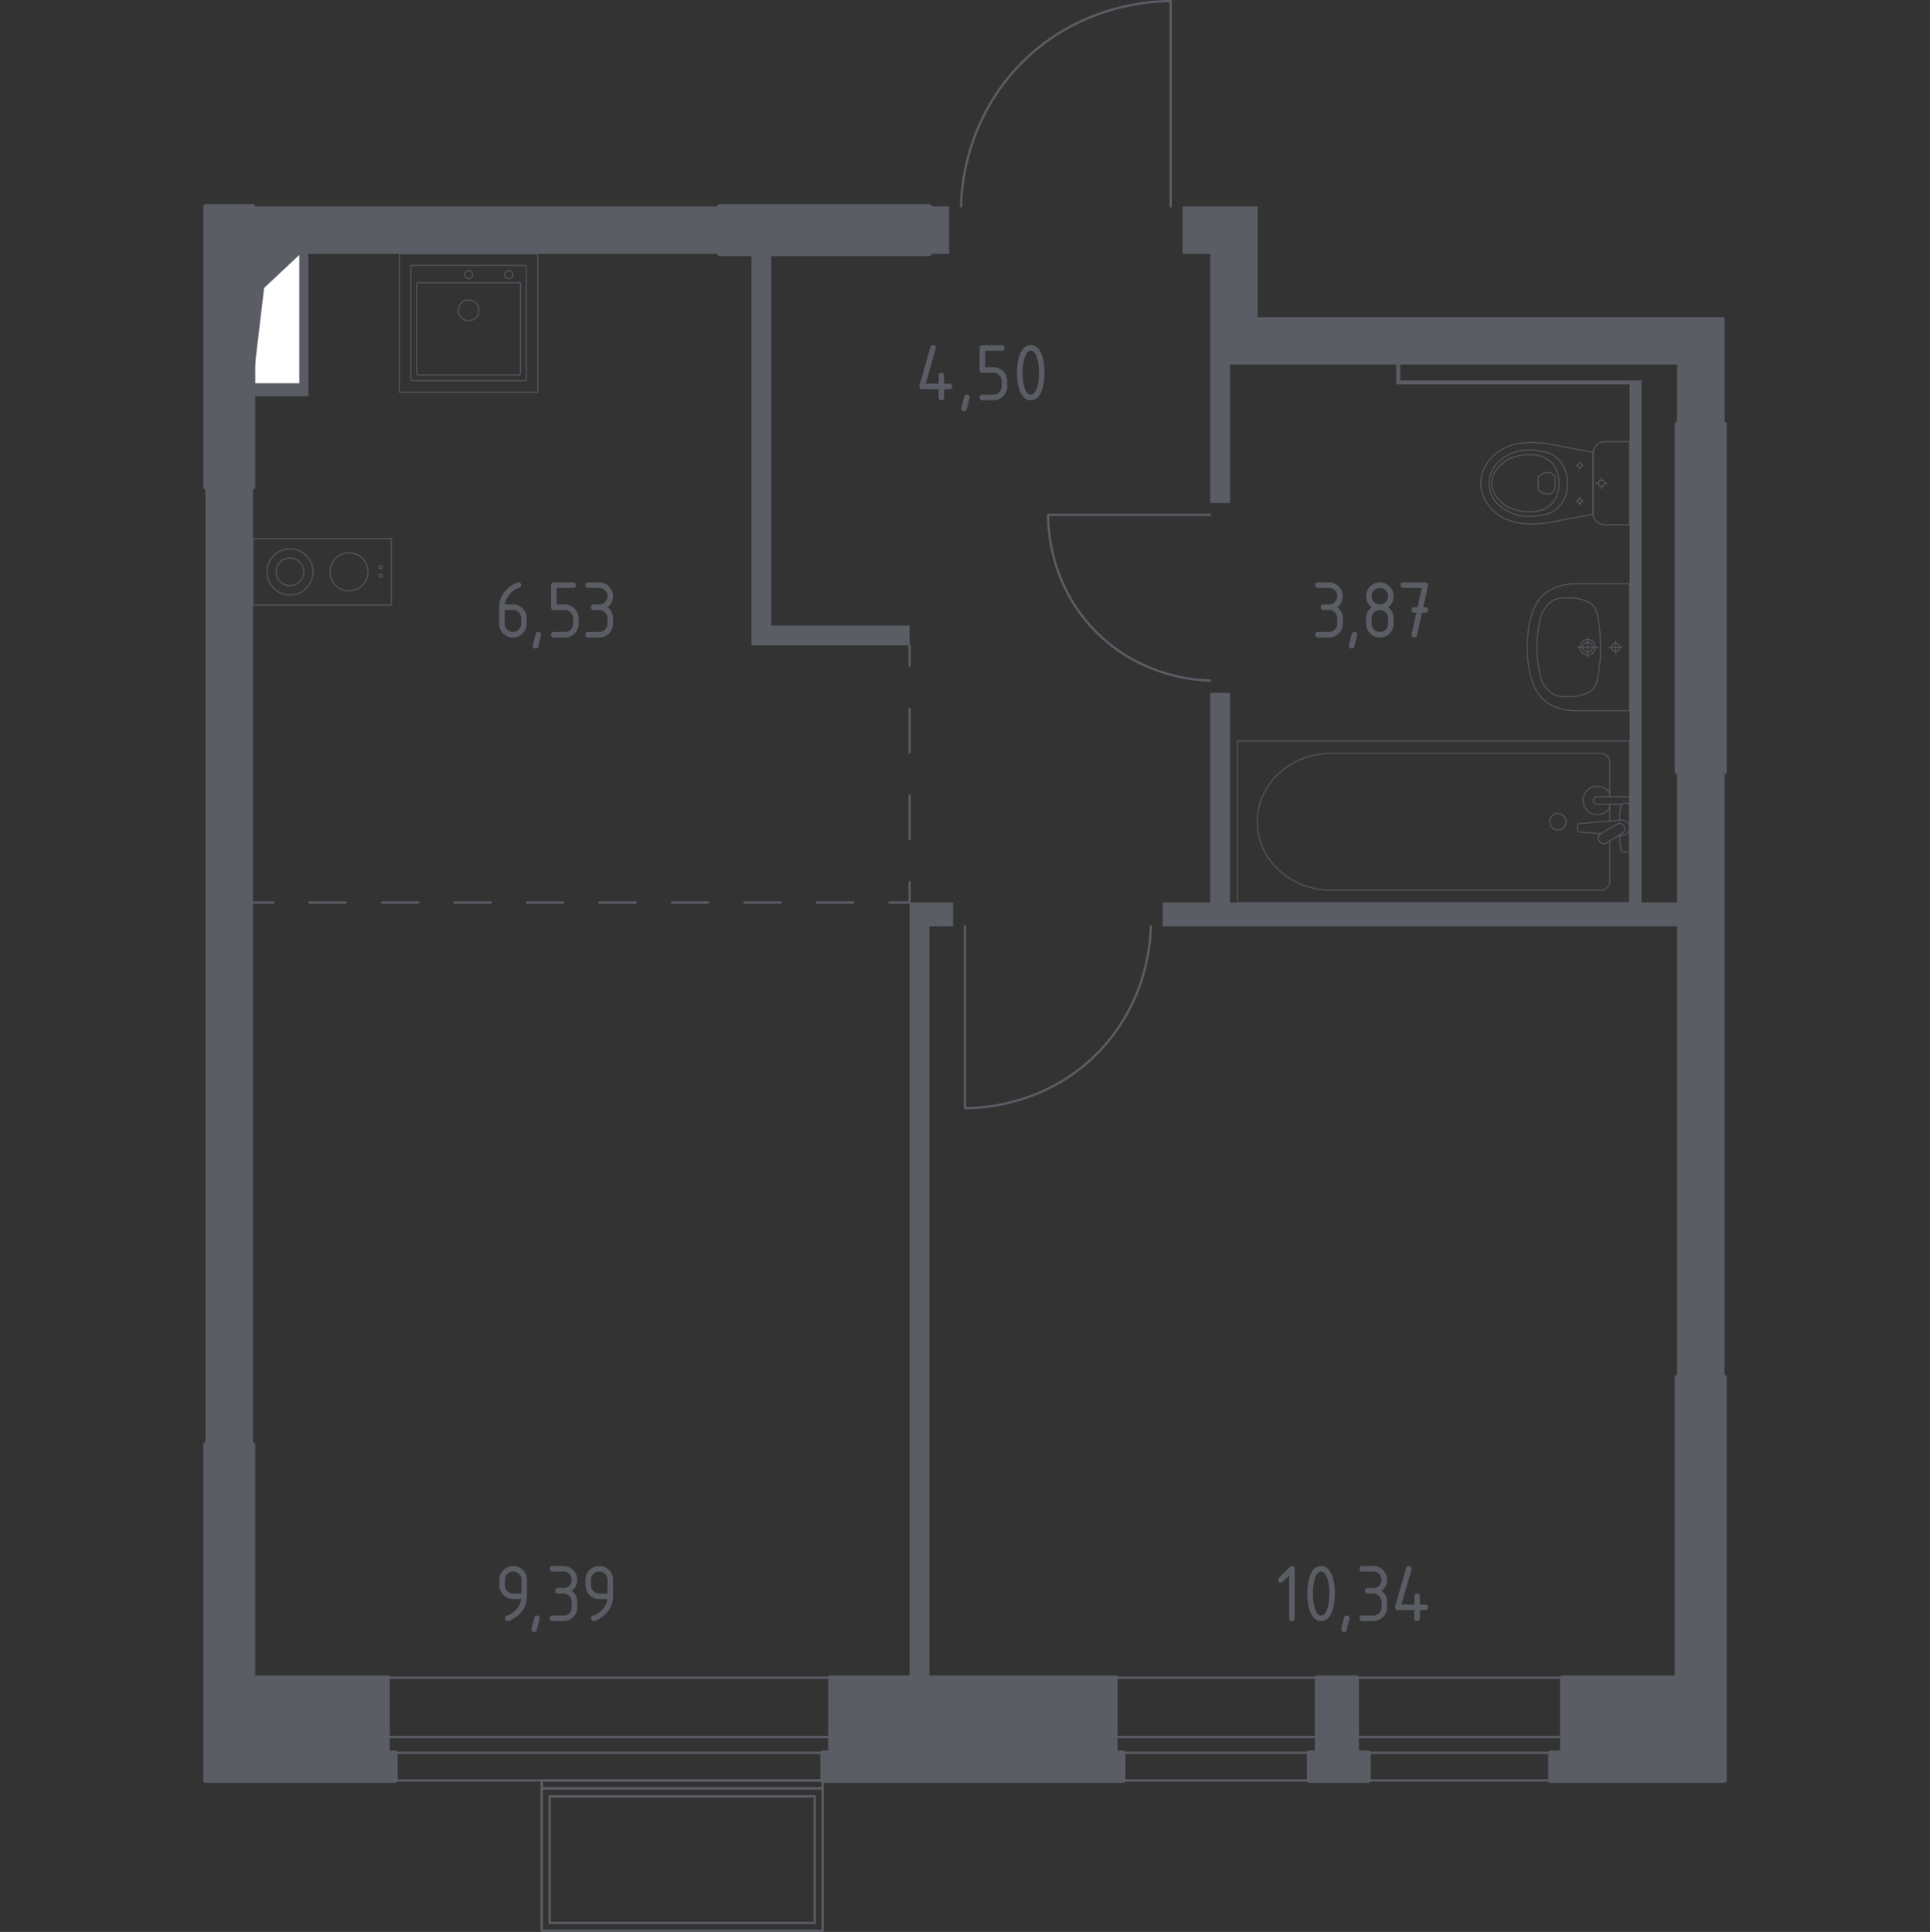 <?xml version="1.0" encoding="utf-8"?>
<!-- Generator: Adobe Illustrator 27.0.0, SVG Export Plug-In . SVG Version: 6.00 Build 0)  -->
<svg version="1.1" xmlns="http://www.w3.org/2000/svg" xmlns:xlink="http://www.w3.org/1999/xlink" x="0px" y="0px"
	 viewBox="0 0 1000 1001.18" style="enable-background:new 0 0 1000 1001.18;" xml:space="preserve">
<rect x="0" y="0" width="1000" height="1001.18" fill="#333333" stroke="none"/>
<style type="text/css">
	.st0{fill:none;stroke:#5B5D65;stroke-width:1.181;stroke-linecap:round;stroke-linejoin:round;stroke-miterlimit:10;}
	.st1{fill:#FFFFFF;stroke:#5B5D65;stroke-width:1.181;stroke-linecap:round;stroke-linejoin:round;stroke-miterlimit:10;}
	.st2{fill:#5B5D65;}
	.st3{fill:none;stroke:#5B5D65;stroke-width:1.181;stroke-linecap:round;stroke-linejoin:round;}
	
		.st4{fill:none;stroke:#5B5D65;stroke-width:1.181;stroke-linecap:round;stroke-linejoin:round;stroke-dasharray:18.774,18.774,18.774,18.774;}
	
		.st5{fill:none;stroke:#5B5D65;stroke-width:1.181;stroke-linecap:round;stroke-linejoin:round;stroke-dasharray:18.774,18.774,18.774,18.774,18.774,18.774;}
	
		.st6{fill:none;stroke:#5B5D65;stroke-width:1.181;stroke-linecap:round;stroke-linejoin:round;stroke-dasharray:22.428,22.428,22.428,22.428;}
	.st7{opacity:0.8;fill:none;stroke:#5B5D65;stroke-width:0.59;stroke-linecap:round;stroke-linejoin:round;stroke-miterlimit:10;}
	.st8{fill:#5B5D65;stroke:#5B5D65;stroke-width:2.361;stroke-linecap:round;stroke-linejoin:round;stroke-miterlimit:10;}
</style>
<g id="Слой_1">
</g>
<g id="Окна_x2C__двери">
	<g>
		<path class="st0" d="M606.58,106.96V0.59c-7.24-0.02-45.85,0.6-76.95,31.68c-30.07,30.06-31.54,67.07-31.68,74.68"/>
		<path class="st0" d="M627.08,266.83h-84.03c-0.02,5.72,0.47,36.23,25.03,60.79c23.75,23.76,52.98,24.92,59,25.03"/>
		<path class="st0" d="M500,479.99v94.29c6.42,0.02,40.65-0.53,68.21-28.09c26.66-26.65,27.96-59.45,28.09-66.21"/>
		<g>
			<rect x="200.76" y="900.16" class="st0" width="229.56" height="8.2"/>
			<rect x="200.76" y="869.41" class="st0" width="229.56" height="53.29"/>
		</g>
		<g>
			<rect x="577.88" y="900.16" class="st0" width="104.53" height="8.2"/>
			<rect x="577.88" y="869.41" class="st0" width="104.53" height="53.29"/>
		</g>
		<g>
			<rect x="702.91" y="900.16" class="st0" width="106.58" height="8.2"/>
			<rect x="702.91" y="869.41" class="st0" width="106.58" height="53.29"/>
		</g>
		<g>
			<rect x="280.69" y="926.8" class="st0" width="145.52" height="73.79"/>
			<rect x="280.69" y="922.7" class="st0" width="145.52" height="4.1"/>
			<rect x="284.79" y="930.9" class="st0" width="137.32" height="65.59"/>
		</g>
	</g>
</g>
<g id="Шахты">
	<g>
		<polyline class="st1" points="130.94,199.19 155.66,199.19 155.66,131.55 130.94,131.55 130.94,199.19 		"/>
		<polygon class="st2" points="130.94,131.55 130.94,199.19 136.84,149.24 155.66,131.55 		"/>
	</g>
</g>
<g id="Перегородки">
	<g>
		<polygon class="st2" points="399.57,324.22 399.57,131.55 389.32,131.55 389.32,334.46 471.3,334.46 471.3,324.22 		"/>
		<polygon class="st2" points="471.3,467.69 471.3,869.41 481.55,869.41 481.55,479.99 493.85,479.99 493.85,467.69 		"/>
		<rect x="481.55" y="106.96" class="st2" width="10.25" height="24.6"/>
		<rect x="106.47" y="252.48" class="st2" width="24.6" height="496.01"/>
		<polygon class="st2" points="893.53,219.69 893.53,164.35 651.67,164.35 651.67,106.96 612.73,106.96 612.73,131.55 
			627.08,131.55 627.08,260.68 637.32,260.68 637.32,188.94 723.41,188.94 723.41,199.19 844.34,199.19 844.34,467.69 
			637.32,467.69 637.32,359.06 627.08,359.06 627.08,467.69 602.48,467.69 602.48,479.99 868.93,479.99 868.93,713.64 
			893.53,713.64 893.53,400.05 868.93,400.05 868.93,467.69 850.48,467.69 850.48,197.14 725.46,197.14 725.46,188.94 
			868.93,188.94 868.93,219.69 		"/>
		<polygon class="st2" points="131.07,106.96 131.07,131.55 155.66,131.55 155.66,199.19 131.07,199.19 131.07,205.34 
			159.76,205.34 159.76,131.55 372.92,131.55 372.92,106.96 		"/>
	</g>
</g>
<g id="Пунктир">
	<g>
		<g>
			<line class="st3" x1="131.07" y1="467.69" x2="141.61" y2="467.69"/>
			<line class="st4" x1="160.38" y1="467.69" x2="226.09" y2="467.69"/>
			<line class="st5" x1="235.48" y1="467.69" x2="451.38" y2="467.69"/>
			<polyline class="st3" points="460.76,467.69 471.3,467.69 471.3,457.15 			"/>
			<line class="st6" x1="471.3" y1="434.72" x2="471.3" y2="356.22"/>
			<line class="st3" x1="471.3" y1="345.01" x2="471.3" y2="334.46"/>
		</g>
	</g>
</g>
<g id="Сантехника">
	<g>
		<g>
			<circle class="st7" cx="197.24" cy="298.45" r="0.81"/>
			<circle class="st7" cx="197.24" cy="293.97" r="0.81"/>
		</g>
		<circle class="st7" cx="150.25" cy="296.34" r="11.95"/>
		<g>
			<circle class="st7" cx="180.84" cy="296.34" r="9.86"/>
		</g>
		
			<rect x="149.71" y="260.48" transform="matrix(-6.535902e-07 -1 1 -6.535902e-07 -129.41 463.264)" class="st7" width="34.42" height="71.72"/>
		<circle class="st7" cx="150.25" cy="296.34" r="7.17"/>
	</g>
	<g>
		<rect x="206.93" y="131.55" class="st7" width="71.72" height="71.72"/>
		<circle class="st7" cx="242.83" cy="160.82" r="5.38"/>
		<circle class="st7" cx="242.83" cy="142.31" r="2.09"/>
		<circle class="st7" cx="263.63" cy="142.31" r="2.09"/>
		<path class="st7" d="M272.07,197.29l-58.57,0c-0.33,0-0.6-0.27-0.6-0.6l0-58.57c0-0.33,0.27-0.6,0.6-0.6l58.57,0
			c0.33,0,0.6,0.27,0.6,0.6l0,58.57C272.67,197.02,272.4,197.29,272.07,197.29z"/>
		<path class="st7" d="M269.11,194.3l-52.59,0c-0.33,0-0.6-0.27-0.6-0.6l0-46.61c0-0.33,0.27-0.6,0.6-0.6l52.59,0
			c0.33,0,0.6,0.27,0.6,0.6l0,46.61C269.71,194.03,269.44,194.3,269.11,194.3z"/>
	</g>
	<g>
		<g>
			<line class="st7" x1="834.07" y1="425.48" x2="834.07" y2="416.75"/>
			<path class="st7" d="M834.07,412.88l0-18.03c0-2.46-2.15-4.45-4.81-4.45l-139.54,0c-9.52,0-18.71,3.28-25.76,9.21
				c-16.73,14.07-16.73,38.42,0,52.49c7.05,5.93,16.24,9.22,25.76,9.22l139.54,0c2.65,0,4.81-2,4.81-4.46l0-21.12"/>
			<rect x="641.14" y="384.02" class="st7" width="203.19" height="83.67"/>
			<path class="st7" d="M802.92,425.85c0-2.37,1.91-4.28,4.28-4.28c2.36,0,4.28,1.91,4.28,4.28c0,2.37-1.92,4.28-4.28,4.28
				C804.84,430.14,802.92,428.22,802.92,425.85z"/>
			<path class="st7" d="M844.33,416.75v-3.87l-6.3,0h-0.43h-9.96c0,0-2.05,0.07-2.05,1.93c0,1.86,2.05,1.94,2.05,1.94l9.96,0h0.43
				h2.32"/>
			<path class="st7" d="M838.92,432.82l1.25,0.1c1.99,0.16,3.88-1.34,4.13-3.53c0.02-0.15,0.03-0.29,0.03-0.44
				c0-0.15-0.01-0.3-0.03-0.44c-0.26-2.19-2.14-3.69-4.13-3.53l-21.61,1.78c-0.69,0-1.24,0.62-1.24,1.38v1.62
				c0,0.77,0.56,1.37,1.24,1.37l10.94,0.91"/>
			<path class="st7" d="M828.81,436.11l-0.38-0.63c-0.67-1.13-0.31-2.61,0.82-3.28l8.67-5.22c1.13-0.68,2.6-0.31,3.28,0.81
				l0.38,0.65c0.68,1.12,0.31,2.6-0.81,3.28l-8.67,5.22C830.96,437.6,829.49,437.24,828.81,436.11z"/>
			<path class="st7" d="M839.09,432.71c0.17,3.05,0.48,7.01,1.01,8.07c0.75,1.48,2.85,0.82,2.85,0.82h1.34l0-25.31h-1.34
				c0,0-2.1-0.65-2.85,0.83c-0.53,1.04-0.84,4.91-1.01,7.94"/>
			<path class="st7" d="M834.07,411.21c-1.26-2.26-3.68-3.79-6.45-3.79c-4.08,0-7.39,3.31-7.39,7.39c0,4.08,3.31,7.39,7.39,7.39
				c2.77,0,5.19-1.53,6.45-3.79"/>
		</g>
		<g>
			<path class="st7" d="M844.34,228.92l-11.74,0l-1.2,0c-3.3,0-6.01,2.71-6.01,6.02l0,30.98c0,3.31,2.7,6.02,6.01,6.02h1.2l11.74,0
				L844.34,228.92z"/>
			<ellipse class="st7" cx="829.85" cy="250.43" rx="1.62" ry="1.62"/>
			<line class="st7" x1="829.85" y1="247.59" x2="829.85" y2="248.81"/>
			<line class="st7" x1="829.85" y1="252.06" x2="829.85" y2="253.27"/>
			<line class="st7" x1="827.02" y1="250.43" x2="828.23" y2="250.43"/>
			<line class="st7" x1="831.47" y1="250.43" x2="832.68" y2="250.43"/>
			<line class="st7" x1="818.51" y1="239.3" x2="818.51" y2="240.11"/>
			<line class="st7" x1="818.51" y1="242.27" x2="818.51" y2="243.07"/>
			<line class="st7" x1="816.63" y1="241.19" x2="817.43" y2="241.19"/>
			<line class="st7" x1="819.58" y1="241.19" x2="820.39" y2="241.19"/>
			<ellipse class="st7" cx="818.51" cy="241.19" rx="1.08" ry="1.08"/>
			<ellipse class="st7" cx="818.51" cy="259.67" rx="1.08" ry="1.08"/>
			<line class="st7" x1="818.51" y1="257.79" x2="818.51" y2="258.59"/>
			<line class="st7" x1="818.51" y1="260.75" x2="818.51" y2="261.56"/>
			<line class="st7" x1="816.63" y1="259.67" x2="817.43" y2="259.67"/>
			<line class="st7" x1="819.58" y1="259.67" x2="820.39" y2="259.67"/>
			<path class="st7" d="M798.83,271.3c0.83-0.06,1.52-0.13,1.97-0.18c8.2-1.56,16.4-3.12,24.6-4.68c0-5.34,0-10.68-0.01-16.01
				c0-5.34,0-10.68,0.01-16.01c-8.2-1.56-16.4-3.12-24.6-4.68c-0.45-0.05-1.13-0.12-1.97-0.18c-4.92-0.35-13.2-0.93-20.66,3.4
				c-1.2,0.7-3.63,2.13-5.95,4.87c-1.39,1.64-4.97,6-4.97,12.45c0,0.05,0,0.1,0.01,0.16c0,0.05-0.01,0.1-0.01,0.16
				c0,6.45,3.58,10.81,4.97,12.45c2.32,2.74,4.75,4.17,5.95,4.87C785.63,272.22,793.91,271.64,798.83,271.3z"/>
			<path class="st7" d="M797.75,267.2c2.42-0.35,5.12-0.78,7.89-2.77c3.42-2.46,4.81-5.76,5.25-6.83c1.19-2.93,1.19-5.43,1.19-7.17
				c0-1.74,0-4.24-1.19-7.17c-0.44-1.08-1.83-4.37-5.25-6.83c-2.78-1.99-5.48-2.42-7.89-2.77c-3.08-0.45-11.13-1.63-18.37,3.33
				c-1.8,1.23-5.61,3.88-7.18,8.96c-0.33,1.05-1.33,4.69,0,8.97c1.57,5.08,5.38,7.72,7.19,8.96
				C786.62,268.83,794.67,267.65,797.75,267.2z"/>
			<path class="st7" d="M804.09,260.96c3.72-3.98,3.7-9.17,3.69-10.53c0.01-1.36,0.02-6.55-3.69-10.53
				c-3.29-3.52-7.8-4.28-11.39-4.26c-2.48-0.04-4.49,0.32-5.29,0.46c-1.96,0.35-5.81,1.21-9.2,4.24c-1.37,1.22-5.27,4.71-5.29,10.05
				c-0.01,5.38,3.93,8.9,5.29,10.12c3.39,3.03,7.24,3.89,9.2,4.24c0.8,0.14,2.81,0.5,5.29,0.46
				C796.28,265.24,800.8,264.48,804.09,260.96z"/>
			<path class="st7" d="M803.73,255.69c1.19-0.57,1.74-1.61,1.92-1.98c0-2.19,0-4.38,0-6.56c-0.18-0.38-0.72-1.42-1.92-1.98
				c-0.98-0.47-1.88-0.36-2.53-0.28c-2.16,0.28-3.61,1.63-4.21,2.26c0,2.19,0,4.38,0,6.56c0.57,0.61,1.97,1.94,4.09,2.25
				C801.76,256.06,802.7,256.18,803.73,255.69z"/>
		</g>
		<g>
			<path class="st7" d="M822.62,337.93c-1.39,0-2.51-1.13-2.51-2.52c0-1.39,1.12-2.51,2.51-2.51c1.39,0,2.51,1.13,2.51,2.51
				C825.13,336.8,824.01,337.93,822.62,337.93z"/>
			<path class="st7" d="M822.62,339.4c-2.2,0-3.98-1.79-3.98-3.99c0-2.2,1.78-3.98,3.98-3.98c2.2,0,3.98,1.78,3.98,3.98
				C826.6,337.61,824.82,339.4,822.62,339.4z"/>
			<path class="st7" d="M844.34,368.28v-0.01l0-65.72v-0.01c-9.12,0-18.25,0-27.37,0c-0.06,0-0.13,0-0.2,0.01
				c-2.79-0.06-10.23,0.17-16.26,5.06c-5.06,4.1-6.52,9.38-7.66,13.5c-0.33,1.18-0.45,2.06-0.73,3.8c-0.9,5.59-1.32,12.76,0,21
				c0.28,1.74,0.4,2.62,0.73,3.8c1.14,4.12,2.6,9.4,7.66,13.5c6.03,4.89,13.47,5.12,16.26,5.06c0.07,0,0.14,0.01,0.2,0.01
				C826.09,368.28,835.21,368.28,844.34,368.28z"/>
			<path class="st7" d="M813.28,360.99c1.61-0.03,3.43-0.07,5.68-0.66c0.74-0.2,3.33-0.88,5.23-2.26c3.49-2.53,3.8-6.87,4.7-14.18
				c0.43-3.48,0.43-6.35,0.42-8.47c0,0,0,0,0,0c0,0,0,0,0,0c0.01-2.12,0.02-4.98-0.42-8.47c-0.9-7.31-1.22-11.65-4.7-14.18
				c-1.86-1.35-4.37-2.03-5.12-2.24c-2.3-0.62-4.15-0.67-5.79-0.69c-3.22-0.05-5.13-0.08-7.23,0.72c-3.74,1.43-5.55,4.53-6.49,6.15
				c-1.19,2.04-1.6,4.29-2.42,8.78c0,0-0.89,4.9-0.89,9.93c0,0,0,0,0,0c0,0,0,0,0,0c0,5.02,0.89,9.93,0.89,9.93
				c0.81,4.46,1.22,6.68,2.37,8.69c0.94,1.63,2.76,4.79,6.54,6.23C808.15,361.08,810.08,361.04,813.28,360.99z"/>
			<line class="st7" x1="822.62" y1="330.18" x2="822.62" y2="340.64"/>
			<line class="st7" x1="817.39" y1="335.41" x2="827.85" y2="335.41"/>
			<path class="st7" d="M837.1,337.52c-1.16,0-2.11-0.95-2.11-2.11c0-1.16,0.94-2.1,2.11-2.1c1.17,0,2.11,0.94,2.11,2.1
				C839.21,336.58,838.27,337.52,837.1,337.52z"/>
			<line class="st7" x1="837.1" y1="332.05" x2="837.1" y2="338.78"/>
			<line class="st7" x1="833.73" y1="335.41" x2="840.47" y2="335.41"/>
		</g>
	</g>
</g>
<g id="Несущие">
	<g>
		<polygon class="st8" points="702.91,908.36 702.91,869.41 682.42,869.41 682.42,908.36 678.32,908.36 678.32,922.7 709.06,922.7 
			709.06,908.36 		"/>
		<polygon class="st8" points="577.88,908.36 577.88,869.41 430.31,869.41 430.31,908.36 426.21,908.36 426.21,922.7 581.98,922.7 
			581.98,908.36 		"/>
		<rect x="372.92" y="106.96" class="st8" width="108.63" height="24.6"/>
		<rect x="106.47" y="106.96" class="st8" width="24.6" height="145.52"/>
		<polygon class="st8" points="200.76,908.36 200.76,869.41 131.07,869.41 131.07,748.49 106.47,748.49 106.47,922.7 204.86,922.7 
			204.86,908.36 		"/>
		<rect x="868.93" y="219.69" class="st8" width="24.6" height="180.37"/>
		<polygon class="st8" points="893.53,922.7 893.53,713.64 868.93,713.64 868.93,869.41 809.49,869.41 809.49,908.36 803.34,908.36 
			803.34,922.7 		"/>
	</g>
</g>
<g id="Лестницы">
</g>
<g id="Площади">
	<g>
		<path class="st2" d="M688.6,316.1h-2.85c-0.95,0-1.43-0.48-1.43-1.43s0.48-1.43,1.43-1.43h2.85c1.2,0,2.21-0.41,3.04-1.24
			c0.83-0.83,1.24-1.84,1.24-3.04c0-1.18-0.42-2.19-1.25-3.03c-0.84-0.84-1.85-1.25-3.03-1.25h-5.71c-0.95,0-1.43-0.48-1.43-1.43
			s0.48-1.43,1.43-1.43h5.71c1.97,0,3.66,0.7,5.05,2.1c1.39,1.4,2.09,3.08,2.09,5.04c0,2.36-0.95,4.27-2.85,5.71
			c1.9,1.44,2.85,3.34,2.85,5.71v2.85c0,1.97-0.7,3.66-2.1,5.05c-1.4,1.39-3.08,2.09-5.04,2.09h-5.71c-0.95,0-1.43-0.48-1.43-1.43
			s0.48-1.43,1.43-1.43h5.71c1.2,0,2.21-0.41,3.04-1.24c0.83-0.83,1.24-1.84,1.24-3.04v-2.85c0-1.18-0.42-2.19-1.25-3.03
			C690.79,316.52,689.78,316.1,688.6,316.1z"/>
		<path class="st2" d="M701.77,327.52c0.95,0,1.43,0.47,1.43,1.41c0,0.13-0.49,2.15-1.47,6.07c-0.17,0.72-0.63,1.08-1.38,1.08
			c-0.95,0-1.43-0.48-1.43-1.43c0-0.65,0.49-2.67,1.47-6.05C700.59,327.88,701.05,327.52,701.77,327.52z"/>
		<path class="st2" d="M714.96,330.37c-1.97,0-3.66-0.7-5.05-2.09s-2.09-3.07-2.09-5.05v-2.85c0-2.36,0.95-4.27,2.85-5.71
			c-1.9-1.44-2.85-3.34-2.85-5.71c0-1.97,0.7-3.66,2.09-5.05c1.39-1.39,3.07-2.09,5.05-2.09s3.66,0.7,5.05,2.09
			c1.39,1.39,2.09,3.07,2.09,5.05c0,2.36-0.95,4.27-2.85,5.71c1.37,1.04,2.23,2.31,2.59,3.83c0.17,0.76,0.26,2.34,0.26,4.73
			c0,1.97-0.7,3.66-2.09,5.05S716.93,330.37,714.96,330.37z M714.96,313.25c1.2,0,2.21-0.41,3.04-1.24
			c0.83-0.83,1.24-1.84,1.24-3.04c0-1.18-0.42-2.19-1.25-3.03c-0.84-0.84-1.85-1.25-3.03-1.25c-1.2,0-2.21,0.41-3.04,1.24
			s-1.24,1.84-1.24,3.04s0.41,2.21,1.24,3.04C712.75,312.84,713.76,313.25,714.96,313.25z M714.96,327.52c1.2,0,2.21-0.41,3.04-1.24
			c0.83-0.83,1.24-1.84,1.24-3.04v-2.85c0-1.18-0.42-2.19-1.25-3.03c-0.84-0.83-1.85-1.25-3.03-1.25c-1.2,0-2.21,0.42-3.04,1.24
			c-0.83,0.83-1.24,1.84-1.24,3.04v2.85c0,1.2,0.41,2.21,1.24,3.04C712.75,327.11,713.76,327.52,714.96,327.52z"/>
		<path class="st2" d="M733.86,317.53l-1.06,0c-0.95,0-1.43-0.48-1.43-1.43c0-0.95,0.47-1.43,1.42-1.43l1.68,0l2.24-9.99h-9.62
			c-0.95,0-1.43-0.48-1.43-1.43s0.48-1.43,1.43-1.43h11.42c0.94,0,1.41,0.46,1.43,1.38c0,0.09-0.01,0.2-0.04,0.35l-2.47,11.11
			l1.08,0c0.95,0,1.43,0.48,1.43,1.43c0,0.95-0.48,1.43-1.43,1.43l-1.74,0l-2.58,11.72c-0.17,0.75-0.63,1.12-1.36,1.12
			c-0.97,0-1.45-0.48-1.45-1.43c0-0.14,0.01-0.25,0.03-0.32L733.86,317.53z"/>
	</g>
	<g>
		<path class="st2" d="M263.03,840.07c-0.38,0-0.71-0.14-0.99-0.43c-0.29-0.29-0.43-0.62-0.43-0.99c0-0.66,0.24-1.07,0.71-1.23
			c1.04-0.35,1.9-0.74,2.59-1.19c3.07-1.99,4.79-4.51,5.15-7.57h-4.17c-1.97,0-3.66-0.7-5.05-2.09c-1.39-1.39-2.09-3.07-2.09-5.05
			v-2.85c0-1.97,0.7-3.66,2.09-5.05c1.39-1.39,3.07-2.09,5.05-2.09c1.99,0,3.68,0.69,5.06,2.06c1.38,1.38,2.08,3.05,2.08,5.03v8.6
			c0,4.84-2.26,8.67-6.77,11.48C264.8,839.62,263.73,840.07,263.03,840.07z M270.17,825.8v-7.13c0-1.18-0.42-2.19-1.25-3.03
			c-0.84-0.84-1.85-1.25-3.03-1.25s-2.19,0.42-3.03,1.25s-1.25,1.84-1.25,3.03v2.85c0,1.2,0.41,2.21,1.24,3.04
			c0.83,0.83,1.84,1.24,3.04,1.24H270.17z"/>
		<path class="st2" d="M278.22,837.22c0.95,0,1.43,0.47,1.43,1.41c0,0.13-0.49,2.15-1.47,6.07c-0.17,0.72-0.63,1.08-1.38,1.08
			c-0.95,0-1.43-0.48-1.43-1.43c0-0.65,0.49-2.67,1.47-6.05C277.04,837.58,277.5,837.22,278.22,837.22z"/>
		<path class="st2" d="M291.95,825.8h-2.85c-0.95,0-1.43-0.48-1.43-1.43s0.48-1.43,1.43-1.43h2.85c1.2,0,2.21-0.41,3.04-1.24
			c0.83-0.83,1.24-1.84,1.24-3.04c0-1.18-0.42-2.19-1.25-3.03c-0.84-0.84-1.85-1.25-3.03-1.25h-5.71c-0.95,0-1.43-0.48-1.43-1.43
			s0.48-1.43,1.43-1.43h5.71c1.97,0,3.66,0.7,5.05,2.1c1.39,1.4,2.09,3.08,2.09,5.04c0,2.36-0.95,4.27-2.85,5.71
			c1.9,1.44,2.85,3.34,2.85,5.71v2.85c0,1.97-0.7,3.66-2.1,5.05c-1.4,1.39-3.08,2.09-5.04,2.09h-5.71c-0.95,0-1.43-0.48-1.43-1.43
			s0.48-1.43,1.43-1.43h5.71c1.2,0,2.21-0.41,3.04-1.24c0.83-0.83,1.24-1.84,1.24-3.04v-2.85c0-1.18-0.42-2.19-1.25-3.03
			C294.14,826.22,293.13,825.8,291.95,825.8z"/>
		<path class="st2" d="M307.64,840.07c-0.38,0-0.71-0.14-0.99-0.43c-0.29-0.29-0.43-0.62-0.43-0.99c0-0.66,0.24-1.07,0.71-1.23
			c1.04-0.35,1.9-0.74,2.59-1.19c3.07-1.99,4.79-4.51,5.15-7.57h-4.17c-1.97,0-3.66-0.7-5.05-2.09c-1.39-1.39-2.09-3.07-2.09-5.05
			v-2.85c0-1.97,0.7-3.66,2.09-5.05c1.39-1.39,3.07-2.09,5.05-2.09c1.99,0,3.68,0.69,5.06,2.06c1.38,1.38,2.08,3.05,2.08,5.03v8.6
			c0,4.84-2.26,8.67-6.77,11.48C309.41,839.62,308.33,840.07,307.64,840.07z M314.77,825.8v-7.13c0-1.18-0.42-2.19-1.25-3.03
			c-0.84-0.84-1.85-1.25-3.03-1.25s-2.19,0.42-3.03,1.25s-1.25,1.84-1.25,3.03v2.85c0,1.2,0.41,2.21,1.24,3.04
			c0.83,0.83,1.84,1.24,3.04,1.24H314.77z"/>
	</g>
	<g>
		<path class="st2" d="M667.95,816.41l-3.28,3.28c-0.28,0.27-0.61,0.4-1,0.4c-0.95,0-1.43-0.48-1.43-1.43
			c0-0.39,0.14-0.72,0.41-0.99l5.58-5.58c0.38-0.38,0.76-0.56,1.15-0.56c0.95,0,1.43,0.48,1.43,1.43v25.68
			c0,0.95-0.48,1.43-1.43,1.43s-1.43-0.48-1.43-1.43V816.41z"/>
		<path class="st2" d="M691.64,825.8c0,3.4-0.42,6.34-1.25,8.82c-1.23,3.63-3.19,5.45-5.88,5.45s-4.66-1.81-5.88-5.43
			c-0.84-2.48-1.25-5.43-1.25-8.84c0-3.42,0.42-6.36,1.25-8.84c1.22-3.62,3.18-5.43,5.88-5.43s4.66,1.82,5.88,5.45
			C691.23,819.46,691.64,822.4,691.64,825.8z M688.79,825.8c0-2.36-0.25-4.59-0.76-6.68c-0.76-3.16-1.94-4.73-3.52-4.73
			c-1.57,0-2.74,1.59-3.5,4.76c-0.52,2.13-0.78,4.35-0.78,6.66c0,2.35,0.25,4.58,0.76,6.68c0.76,3.16,1.94,4.73,3.52,4.73
			c1.59,0,2.76-1.58,3.52-4.73C688.54,830.38,688.79,828.15,688.79,825.8z"/>
		<path class="st2" d="M697.8,837.22c0.95,0,1.43,0.47,1.43,1.41c0,0.13-0.49,2.15-1.47,6.07c-0.17,0.72-0.63,1.08-1.38,1.08
			c-0.95,0-1.43-0.48-1.43-1.43c0-0.65,0.49-2.67,1.47-6.05C696.62,837.58,697.08,837.22,697.8,837.22z"/>
		<path class="st2" d="M711.54,825.8h-2.85c-0.95,0-1.43-0.48-1.43-1.43s0.48-1.43,1.43-1.43h2.85c1.2,0,2.21-0.41,3.04-1.24
			c0.83-0.83,1.24-1.84,1.24-3.04c0-1.18-0.42-2.19-1.25-3.03c-0.84-0.84-1.85-1.25-3.03-1.25h-5.71c-0.95,0-1.43-0.48-1.43-1.43
			s0.48-1.43,1.43-1.43h5.71c1.97,0,3.66,0.7,5.05,2.1c1.39,1.4,2.09,3.08,2.09,5.04c0,2.36-0.95,4.27-2.85,5.71
			c1.9,1.44,2.85,3.34,2.85,5.71v2.85c0,1.97-0.7,3.66-2.1,5.05c-1.4,1.39-3.08,2.09-5.04,2.09h-5.71c-0.95,0-1.43-0.48-1.43-1.43
			s0.48-1.43,1.43-1.43h5.71c1.2,0,2.21-0.41,3.04-1.24c0.83-0.83,1.24-1.84,1.24-3.04v-2.85c0-1.18-0.42-2.19-1.25-3.03
			C713.73,826.22,712.72,825.8,711.54,825.8z"/>
		<path class="st2" d="M722.81,832.94c0-0.16,0.01-0.29,0.04-0.39l5.71-19.97c0.2-0.69,0.66-1.04,1.38-1.04
			c0.95,0,1.43,0.48,1.43,1.43c0,0.13-0.02,0.27-0.05,0.41l-5.2,18.13h6.68v-4.28c0-0.95,0.48-1.43,1.43-1.43
			c0.95,0,1.43,0.48,1.43,1.43v4.28h2.85c0.95,0,1.43,0.48,1.43,1.43s-0.48,1.43-1.43,1.43h-2.85v4.28c0,0.95-0.48,1.43-1.43,1.43
			c-0.95,0-1.43-0.48-1.43-1.43v-4.28h-8.56C723.29,834.36,722.81,833.89,722.81,832.94z"/>
	</g>
	<g>
		<path class="st2" d="M268.62,301.84c0.95,0,1.43,0.48,1.43,1.43c0,0.71-0.24,1.12-0.71,1.23c-2.12,0.53-3.97,1.8-5.56,3.8
			c-1.25,1.59-1.98,3.24-2.18,4.95h4.17c2.02,0,3.71,0.69,5.08,2.08c1.37,1.38,2.05,3.07,2.05,5.06v2.85c0,1.99-0.7,3.67-2.09,5.06
			s-3.07,2.08-5.05,2.08c-1.99,0-3.67-0.69-5.06-2.06s-2.08-3.05-2.08-5.03v-8.6c0-3.23,1.07-6.06,3.22-8.5
			c1.67-1.89,3.49-3.23,5.47-4.02C267.89,301.94,268.32,301.84,268.62,301.84z M261.49,316.1v7.13c0,1.2,0.41,2.21,1.24,3.04
			c0.83,0.83,1.84,1.24,3.04,1.24s2.21-0.42,3.04-1.25c0.83-0.84,1.24-1.84,1.24-3.03v-2.85c0-1.2-0.42-2.21-1.25-3.04
			c-0.84-0.83-1.85-1.24-3.03-1.24H261.49z"/>
		<path class="st2" d="M278.94,327.52c0.95,0,1.43,0.47,1.43,1.41c0,0.13-0.49,2.15-1.47,6.07c-0.17,0.72-0.63,1.08-1.38,1.08
			c-0.95,0-1.43-0.48-1.43-1.43c0-0.65,0.49-2.67,1.47-6.05C277.76,327.88,278.22,327.52,278.94,327.52z"/>
		<path class="st2" d="M285.54,314.68v-11.41c0-0.95,0.48-1.43,1.43-1.43h9.99c0.95,0,1.43,0.48,1.43,1.43s-0.48,1.43-1.43,1.43
			h-8.56v8.56h4.28c1.97,0,3.66,0.7,5.05,2.1c1.39,1.4,2.09,3.08,2.09,5.04v2.85c0,1.97-0.7,3.66-2.1,5.05
			c-1.4,1.39-3.08,2.09-5.04,2.09h-5.71c-0.95,0-1.43-0.48-1.43-1.43s0.48-1.43,1.43-1.43h5.71c1.2,0,2.21-0.41,3.04-1.24
			c0.83-0.83,1.24-1.84,1.24-3.04v-2.85c0-1.18-0.42-2.19-1.25-3.03c-0.84-0.83-1.85-1.25-3.03-1.25h-5.71
			C286.02,316.1,285.54,315.63,285.54,314.68z"/>
		<path class="st2" d="M310.49,316.1h-2.85c-0.95,0-1.43-0.48-1.43-1.43s0.48-1.43,1.43-1.43h2.85c1.2,0,2.21-0.41,3.04-1.24
			c0.83-0.83,1.24-1.84,1.24-3.04c0-1.18-0.42-2.19-1.25-3.03c-0.84-0.84-1.85-1.25-3.03-1.25h-5.71c-0.95,0-1.43-0.48-1.43-1.43
			s0.48-1.43,1.43-1.43h5.71c1.97,0,3.66,0.7,5.05,2.1c1.39,1.4,2.09,3.08,2.09,5.04c0,2.36-0.95,4.27-2.85,5.71
			c1.9,1.44,2.85,3.34,2.85,5.71v2.85c0,1.97-0.7,3.66-2.1,5.05c-1.4,1.39-3.08,2.09-5.04,2.09h-5.71c-0.95,0-1.43-0.48-1.43-1.43
			s0.48-1.43,1.43-1.43h5.71c1.2,0,2.21-0.41,3.04-1.24c0.83-0.83,1.24-1.84,1.24-3.04v-2.85c0-1.18-0.42-2.19-1.25-3.03
			C312.68,316.52,311.68,316.1,310.49,316.1z"/>
	</g>
	<g>
		<path class="st2" d="M476.32,200.27c0-0.16,0.01-0.29,0.04-0.39l5.71-19.97c0.2-0.69,0.66-1.04,1.38-1.04
			c0.95,0,1.43,0.48,1.43,1.43c0,0.13-0.02,0.27-0.05,0.41l-5.2,18.13h6.68v-4.28c0-0.95,0.48-1.43,1.43-1.43
			c0.95,0,1.43,0.48,1.43,1.43v4.28h2.85c0.95,0,1.43,0.48,1.43,1.43s-0.48,1.43-1.43,1.43h-2.85v4.28c0,0.95-0.48,1.43-1.43,1.43
			c-0.95,0-1.43-0.48-1.43-1.43v-4.28h-8.56C476.79,201.7,476.32,201.22,476.32,200.27z"/>
		<path class="st2" d="M500.97,204.55c0.95,0,1.43,0.47,1.43,1.41c0,0.13-0.49,2.15-1.47,6.07c-0.17,0.72-0.63,1.08-1.38,1.08
			c-0.95,0-1.43-0.48-1.43-1.43c0-0.65,0.49-2.67,1.47-6.05C499.79,204.91,500.25,204.55,500.97,204.55z"/>
		<path class="st2" d="M507.57,191.71v-11.41c0-0.95,0.48-1.43,1.43-1.43h9.99c0.95,0,1.43,0.48,1.43,1.43s-0.48,1.43-1.43,1.43
			h-8.56v8.56h4.28c1.97,0,3.66,0.7,5.05,2.1c1.39,1.4,2.09,3.08,2.09,5.04v2.85c0,1.97-0.7,3.66-2.1,5.05
			c-1.4,1.39-3.08,2.09-5.04,2.09h-5.71c-0.95,0-1.43-0.48-1.43-1.43s0.48-1.43,1.43-1.43h5.71c1.2,0,2.21-0.41,3.04-1.24
			c0.83-0.83,1.24-1.84,1.24-3.04v-2.85c0-1.18-0.42-2.19-1.25-3.03c-0.84-0.83-1.85-1.25-3.03-1.25h-5.71
			C508.04,193.13,507.57,192.66,507.57,191.71z"/>
		<path class="st2" d="M541.21,193.13c0,3.4-0.42,6.34-1.25,8.82c-1.23,3.63-3.19,5.45-5.88,5.45s-4.66-1.81-5.88-5.43
			c-0.84-2.48-1.25-5.43-1.25-8.84c0-3.42,0.42-6.36,1.25-8.84c1.22-3.62,3.18-5.43,5.88-5.43s4.66,1.82,5.88,5.45
			C540.79,186.79,541.21,189.73,541.21,193.13z M538.36,193.13c0-2.36-0.25-4.59-0.76-6.68c-0.76-3.16-1.94-4.73-3.52-4.73
			c-1.57,0-2.74,1.59-3.5,4.76c-0.52,2.13-0.78,4.35-0.78,6.66c0,2.35,0.25,4.58,0.76,6.68c0.76,3.16,1.94,4.73,3.52,4.73
			c1.59,0,2.76-1.58,3.52-4.73C538.11,197.71,538.36,195.48,538.36,193.13z"/>
	</g>
</g>
<g id="Таблички">
</g>
<g id="Этаж_x2C__секции">
</g>
</svg>
